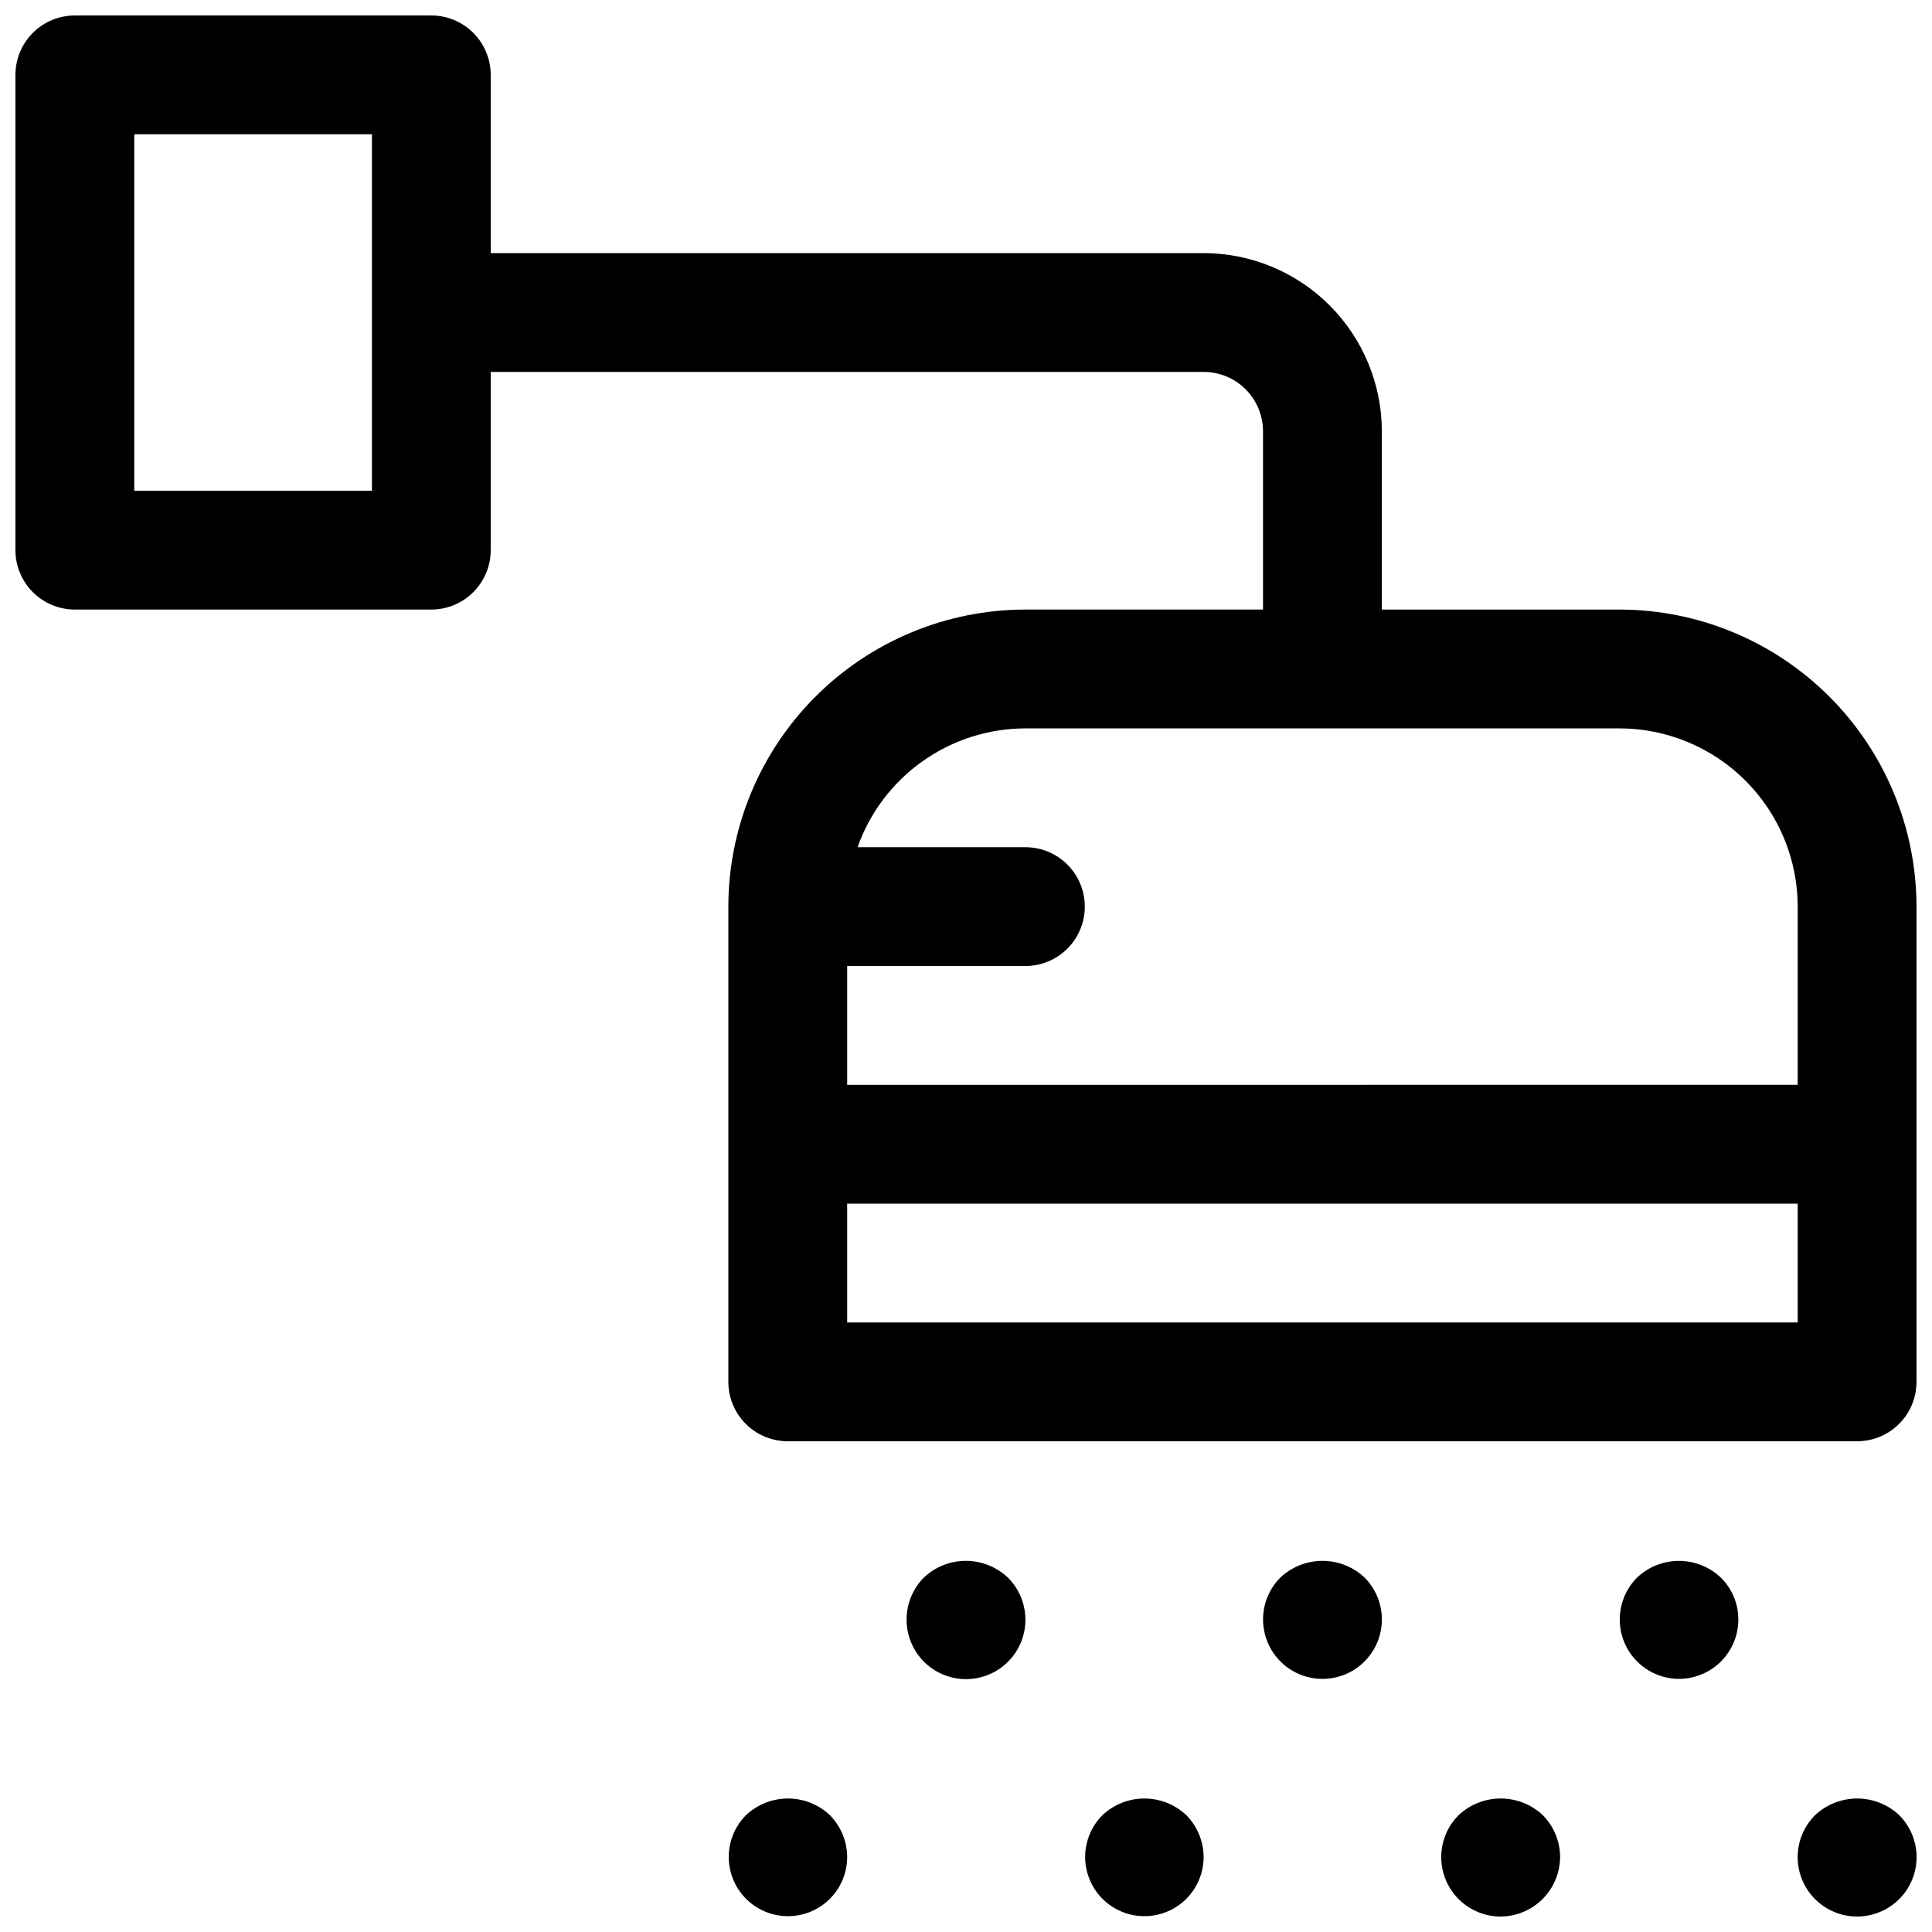 <?xml version="1.0" encoding="UTF-8"?>
<!-- Uploaded to: ICON Repo, www.svgrepo.com, Generator: ICON Repo Mixer Tools -->
<svg width="800px" height="800px" version="1.1" viewBox="144 144 512 512" xmlns="http://www.w3.org/2000/svg">
 <defs>
  <clipPath id="e">
   <path d="m148.09 148.09h503.81v377.91h-503.81z"/>
  </clipPath>
  <clipPath id="d">
   <path d="m431 620h32v31.902h-32z"/>
  </clipPath>
  <clipPath id="c">
   <path d="m525 620h33v31.902h-33z"/>
  </clipPath>
  <clipPath id="b">
   <path d="m620 620h31.902v31.902h-31.902z"/>
  </clipPath>
  <clipPath id="a">
   <path d="m337 620h32v31.902h-32z"/>
  </clipPath>
 </defs>
 <g clip-path="url(#e)">
  <path d="m573.18 305.54h-62.977v-47.234c-0.012-12.523-4.992-24.527-13.848-33.383s-20.863-13.836-33.383-13.848h-188.93v-47.234c0-4.172-1.66-8.18-4.613-11.133-2.953-2.949-6.957-4.609-11.133-4.609h-94.465c-4.172 0-8.18 1.66-11.133 4.609-2.949 2.953-4.609 6.961-4.609 11.133v125.95c0 4.176 1.66 8.18 4.609 11.133 2.953 2.953 6.961 4.613 11.133 4.613h94.465c4.176 0 8.18-1.66 11.133-4.613s4.613-6.957 4.613-11.133v-47.23h188.93c4.172 0 8.18 1.656 11.133 4.609 2.949 2.953 4.609 6.957 4.609 11.133v47.23l-62.977 0.004c-20.871 0.023-40.879 8.324-55.637 23.082-14.758 14.758-23.059 34.766-23.082 55.637v125.95c0 4.176 1.656 8.18 4.609 11.133 2.953 2.953 6.957 4.609 11.133 4.609h283.39c4.176 0 8.18-1.656 11.133-4.609s4.609-6.957 4.609-11.133v-125.95c-0.023-20.871-8.324-40.879-23.082-55.637-14.758-14.758-34.766-23.059-55.637-23.082zm-330.62-31.488h-62.977v-94.465h62.977zm173.18 62.977h157.44c12.523 0.012 24.527 4.992 33.383 13.848 8.855 8.855 13.836 20.859 13.848 33.383v47.23l-251.9 0.004v-31.488h47.23c5.625 0 10.824-3.004 13.637-7.875s2.812-10.871 0-15.742c-2.812-4.871-8.012-7.871-13.637-7.871h-44.477c3.258-9.199 9.281-17.16 17.246-22.797 7.961-5.637 17.473-8.676 27.23-8.691zm204.67 157.44h-251.9v-31.484h251.9z"/>
 </g>
 <path d="m483.29 562.08c-2.93 2.953-4.57 6.945-4.566 11.102 0 5.625 3 10.82 7.871 13.633s10.875 2.812 15.746 0c4.871-2.812 7.871-8.008 7.871-13.633-0.004-4.195-1.672-8.219-4.644-11.18-3.031-2.816-7.019-4.375-11.156-4.359s-8.109 1.602-11.121 4.438z"/>
 <path d="m577.83 562.08c-2.934 2.953-4.582 6.949-4.578 11.109 0 4.164 1.652 8.156 4.59 11.105s6.926 4.613 11.086 4.629c4.191-0.016 8.211-1.684 11.18-4.644 2.926-2.949 4.57-6.941 4.566-11.098 0.012-4.176-1.664-8.18-4.644-11.102-2.996-2.844-6.969-4.43-11.102-4.43-4.129 0-8.102 1.586-11.098 4.43z"/>
 <path d="m388.9 562c-2.973 2.961-4.641 6.984-4.644 11.18-0.023 5.269 2.594 10.199 6.965 13.137 4.375 2.938 9.926 3.492 14.797 1.477 4.867-2.012 8.406-6.324 9.43-11.496 1.02-5.168-0.609-10.504-4.348-14.219-2.996-2.836-6.957-4.422-11.082-4.438s-8.102 1.543-11.117 4.359z"/>
 <g clip-path="url(#d)">
  <path d="m436.13 625.06c-3.688 3.715-5.277 9.023-4.242 14.152 1.031 5.129 4.555 9.406 9.391 11.406 4.832 2 10.348 1.457 14.703-1.445 4.352-2.898 6.973-7.781 6.992-13.012-0.016-4.191-1.688-8.211-4.644-11.18-3.016-2.816-6.992-4.375-11.117-4.359s-8.09 1.602-11.082 4.438z"/>
 </g>
 <g clip-path="url(#c)">
  <path d="m530.52 625.06c-2.941 2.961-4.586 6.965-4.578 11.137 0.012 4.172 1.676 8.168 4.629 11.113 2.953 2.945 6.957 4.598 11.129 4.594 4.164-0.031 8.152-1.699 11.098-4.644 2.945-2.945 4.613-6.934 4.644-11.098 0-4.195-1.672-8.219-4.644-11.18-3.027-2.816-7.016-4.375-11.152-4.359s-8.113 1.602-11.125 4.438z"/>
 </g>
 <g clip-path="url(#b)">
  <path d="m624.98 625.06c-2.941 2.961-4.586 6.965-4.578 11.137 0.008 4.172 1.676 8.168 4.629 11.113 2.953 2.945 6.957 4.598 11.129 4.594 4.191-0.016 8.207-1.684 11.176-4.644 2.949-2.961 4.594-6.977 4.578-11.152-0.012-4.18-1.688-8.184-4.656-11.125-3.031-2.816-7.016-4.375-11.152-4.359s-8.113 1.602-11.125 4.438z"/>
 </g>
 <g clip-path="url(#a)">
  <path d="m341.67 625.06c-3.684 3.715-5.273 9.023-4.242 14.152 1.035 5.129 4.555 9.406 9.391 11.406 4.836 2 10.348 1.457 14.703-1.445 4.352-2.898 6.977-7.781 6.992-13.012-0.016-4.191-1.688-8.211-4.644-11.18-3.016-2.816-6.992-4.375-11.117-4.359s-8.09 1.602-11.082 4.438z"/>
 </g>
</svg>